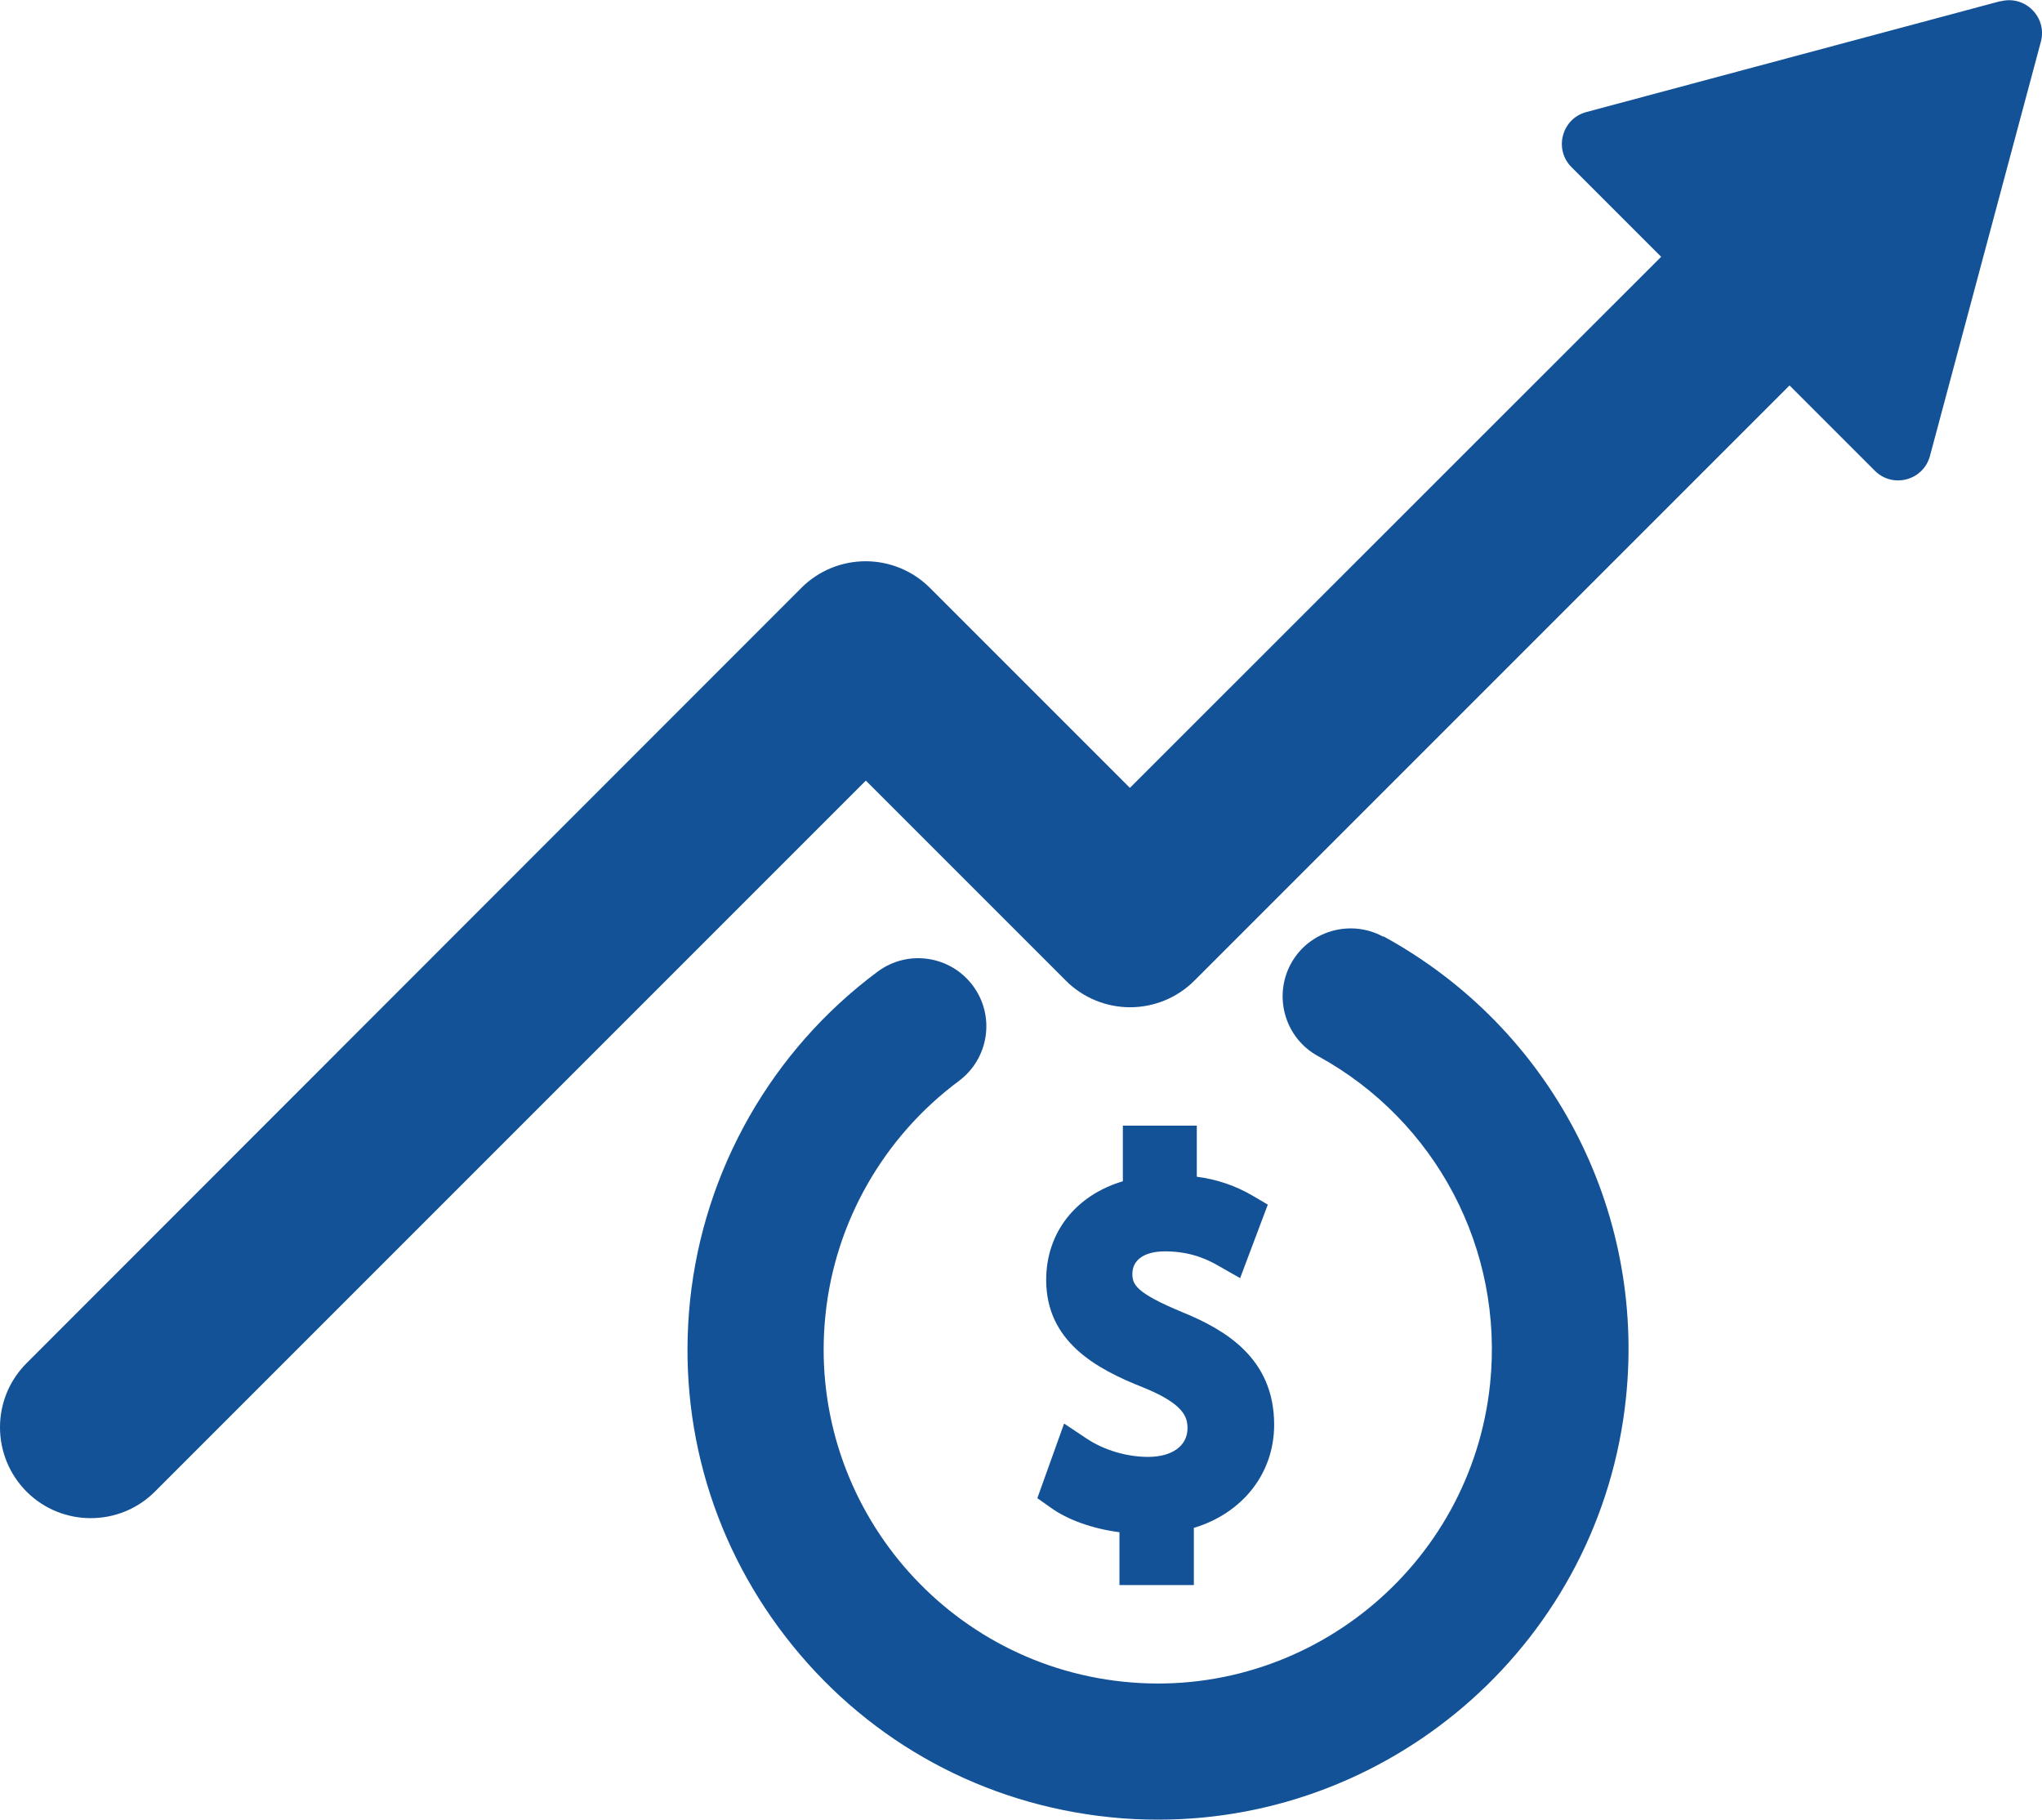 <?xml version="1.0" encoding="UTF-8"?><svg id="Layer_2" xmlns="http://www.w3.org/2000/svg" viewBox="0 0 90.02 80.22"><defs><style>.cls-1{fill:#135297;}</style></defs><g id="Layer_1-2"><path class="cls-1" d="M88.19.05l-18.26,4.89c-1.08.29-1.44,1.64-.65,2.43l3.95,3.95-23.42,23.41-8.82-8.82c-.75-.75-1.77-1.17-2.83-1.17s-2.08.42-2.83,1.17L1.17,60.09c-1.56,1.56-1.56,4.09,0,5.66.78.78,1.8,1.17,2.83,1.17s2.05-.39,2.83-1.17l31.34-31.34,8.82,8.82c.75.75,1.77,1.17,2.83,1.17s2.08-.42,2.83-1.17l26.24-26.24,3.76,3.76c.79.79,2.14.43,2.43-.65l4.89-18.26c.29-1.08-.7-2.07-1.78-1.78Z"/><path class="cls-1" d="M60.98,41.29c-1.45-.79-3.28-.26-4.07,1.19-.79,1.45-.26,3.28,1.19,4.07,5.22,2.86,8.2,8.53,7.59,14.45-.84,8.08-8.1,13.97-16.17,13.13-8.08-.84-13.97-8.09-13.13-16.17.42-4.1,2.57-7.85,5.88-10.31,1.33-.99,1.61-2.87.62-4.2-.99-1.33-2.87-1.61-4.2-.62-4.66,3.46-7.67,8.74-8.27,14.51-.57,5.51,1.04,10.91,4.53,15.21,3.49,4.3,8.45,6.98,13.96,7.55.72.08,1.44.11,2.16.11,10.48,0,19.5-7.95,20.61-18.59.87-8.33-3.33-16.32-10.68-20.34Z"/><path class="cls-1" d="M50.61,64.22c-.94,0-1.95-.3-2.71-.81l-.99-.66-1.18,3.29.58.41c.76.55,1.87.94,3.04,1.09v2.33h3.28v-2.52c2.15-.65,3.54-2.4,3.54-4.55,0-2.94-2.17-4.19-4.05-4.96-2.05-.85-2.2-1.22-2.2-1.69,0-.62.54-.99,1.44-.99,1.23,0,1.99.43,2.36.64l.95.54,1.22-3.24-.68-.4c-.74-.43-1.54-.71-2.45-.83v-2.25h-3.26v2.45c-2.08.62-3.38,2.26-3.38,4.35,0,2.7,2.17,3.91,4.28,4.74,1.8.73,1.95,1.31,1.95,1.8,0,.77-.68,1.26-1.73,1.26Z"/></g></svg>